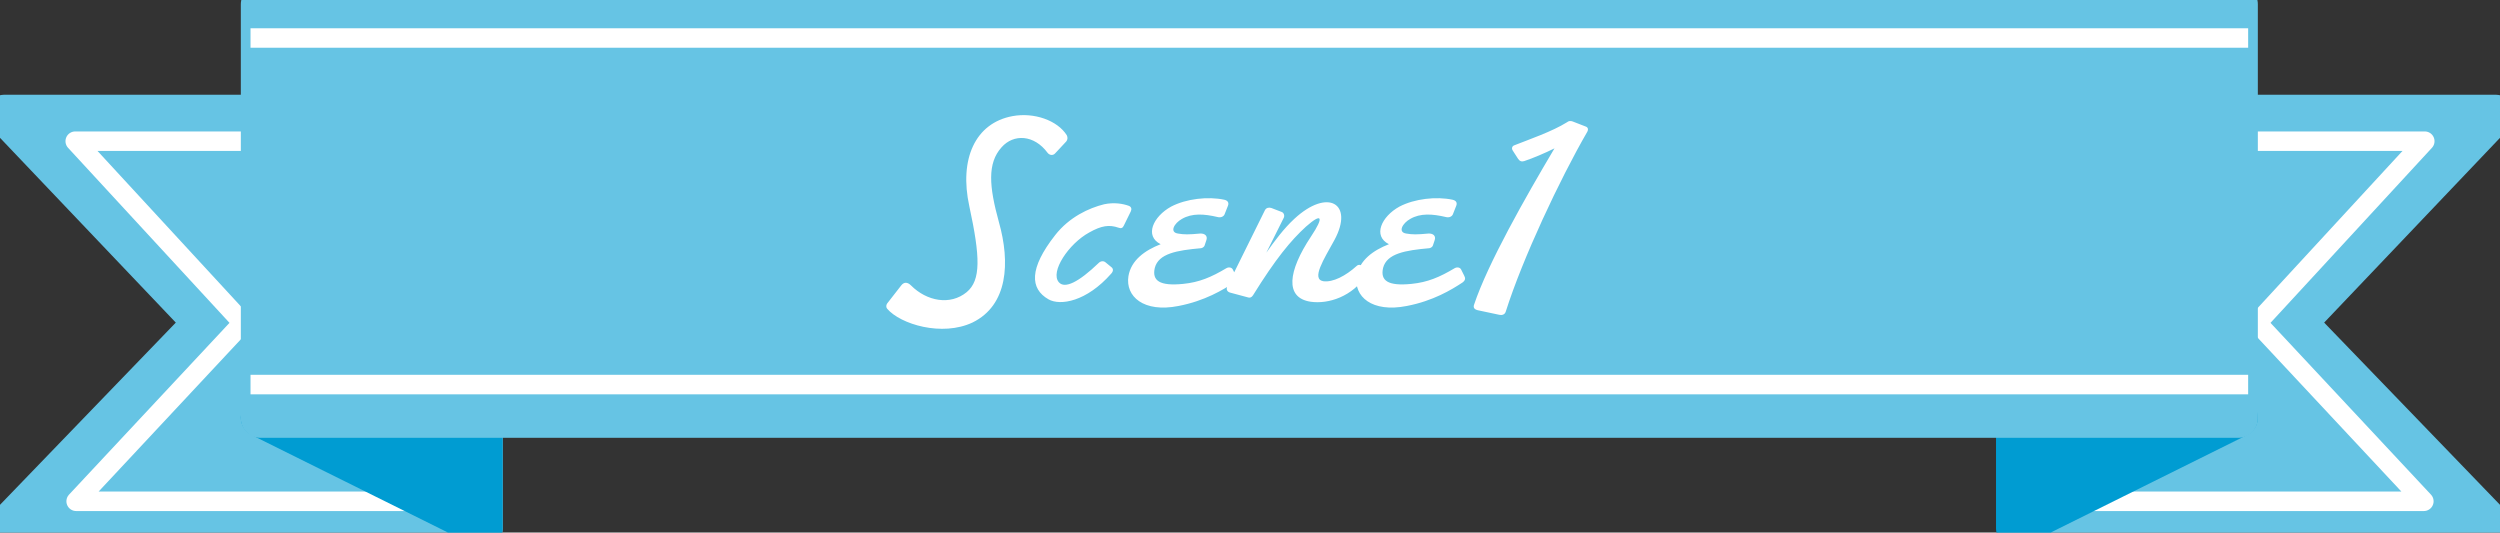 <svg width="169" height="36" viewBox="0 0 169 36" fill="none" xmlns="http://www.w3.org/2000/svg">
<rect x="0" y="0" width="169" height="36" fill="#333333" stroke="none"/>
<g clip-path="url(#clip0_5128_23542)">
<path d="M168.704 35.713H136.327V7.72H168.704L155.292 21.814L168.704 35.713Z" fill="#66C4E4" stroke="#66C4E4" stroke-width="2.63" stroke-linecap="round" stroke-linejoin="round"/>
<path d="M138.011 33.887H163.851L152.586 21.828L163.914 9.545H138.011V33.887Z" stroke="white" stroke-width="1.32" stroke-linecap="round" stroke-linejoin="round"/>
<path d="M136.246 35.713V28.231H151.315L136.246 35.713Z" fill="#009CD2" stroke="#009CD2" stroke-width="2.63" stroke-linecap="round" stroke-linejoin="round"/>
<path d="M0.296 35.713H32.673V7.72H0.296L13.706 21.814L0.296 35.713Z" fill="#66C4E4" stroke="#66C4E4" stroke-width="2.63" stroke-linecap="round" stroke-linejoin="round"/>
<path d="M5.149 33.887H30.989V9.545H5.086L16.414 21.828L5.149 33.887Z" stroke="white" stroke-width="1.32" stroke-linecap="round" stroke-linejoin="round"/>
<path d="M32.662 35.713V28.231H17.595L32.662 35.713Z" fill="#009CD2" stroke="#009CD2" stroke-width="2.63" stroke-linecap="round" stroke-linejoin="round"/>
<path d="M151.315 0.289H17.595V28.28H151.315V0.289Z" fill="#66C4E4" stroke="#66C4E4" stroke-width="2.63" stroke-linecap="round" stroke-linejoin="round"/>
<path d="M151.315 25.997H17.595" stroke="white" stroke-width="1.32" stroke-linecap="square" stroke-linejoin="round"/>
<path d="M17.595 2.569H151.315" stroke="white" stroke-width="1.32" stroke-linecap="square" stroke-linejoin="round"/>
<path d="M65.745 21.8C63.693 22.772 60.867 21.926 59.967 20.864C59.895 20.774 59.895 20.63 59.967 20.522L60.92 19.298C61.1 19.064 61.334 19.046 61.587 19.298C62.648 20.36 64.233 20.666 65.349 19.748C66.32 18.938 66.266 17.372 65.528 13.952C64.826 10.748 65.924 8.318 68.445 7.85C69.903 7.58 71.487 8.138 72.117 9.146C72.189 9.29 72.171 9.452 72.081 9.56L71.325 10.37C71.18 10.532 70.947 10.496 70.82 10.334C69.903 9.092 68.516 9.038 67.707 9.956C66.734 11.036 66.861 12.602 67.526 15.014C68.3 17.75 68.138 20.63 65.745 21.8ZM70.878 20.234C69.618 19.514 69.564 18.146 71.328 15.896C72.282 14.672 73.614 14.06 74.64 13.808C75.324 13.664 75.918 13.772 76.314 13.916C76.494 13.988 76.512 14.15 76.44 14.294L75.972 15.248C75.9 15.41 75.792 15.464 75.612 15.392C74.982 15.176 74.46 15.248 73.632 15.716C72.246 16.472 70.968 18.38 71.58 19.082C71.976 19.532 72.894 19.1 74.28 17.768C74.406 17.642 74.604 17.624 74.73 17.732L75.126 18.056C75.27 18.164 75.27 18.326 75.126 18.488C73.452 20.396 71.67 20.684 70.878 20.234ZM79.666 20.684C77.308 21.152 76.066 20.036 76.282 18.668C76.462 17.588 77.398 16.922 78.46 16.508C77.344 15.95 77.956 14.636 79.162 13.97C80.188 13.43 81.664 13.268 82.762 13.502C82.996 13.556 83.086 13.7 83.014 13.898L82.78 14.492C82.708 14.654 82.51 14.726 82.312 14.672C81.394 14.456 80.584 14.402 79.9 14.798C79.378 15.086 79.036 15.698 79.63 15.788C80.044 15.86 80.35 15.86 81.124 15.788C81.43 15.77 81.646 15.932 81.556 16.22L81.43 16.598C81.412 16.67 81.304 16.76 81.196 16.778C79.558 16.922 78.316 17.138 78.064 18.11C77.866 18.974 78.388 19.352 79.99 19.19C81.07 19.082 81.88 18.74 82.906 18.128C83.068 18.038 83.266 18.074 83.338 18.218L83.554 18.65C83.644 18.812 83.626 18.956 83.428 19.1C82.69 19.586 81.448 20.342 79.666 20.684ZM88.59 20.396C86.844 20.126 87.06 18.344 88.626 15.986C89.526 14.636 89.364 14.366 88.284 15.32C87.258 16.256 86.232 17.498 84.702 19.964C84.612 20.108 84.486 20.144 84.378 20.108L83.172 19.784C82.956 19.73 82.866 19.568 82.974 19.334L85.512 14.204C85.602 14.042 85.782 14.006 85.944 14.06L86.646 14.33C86.79 14.384 86.862 14.582 86.772 14.744L85.602 17.084C86.16 16.292 86.79 15.446 87.492 14.798C89.76 12.692 91.542 13.754 90.21 16.22C89.49 17.534 88.626 18.866 89.454 19.01C90.102 19.1 90.966 18.65 91.704 17.984C91.83 17.858 91.992 17.894 92.118 18.002L92.37 18.236C92.442 18.308 92.46 18.47 92.37 18.596C91.434 20.036 89.814 20.576 88.59 20.396ZM95.099 20.684C92.741 21.152 91.499 20.036 91.715 18.668C91.895 17.588 92.831 16.922 93.893 16.508C92.777 15.95 93.389 14.636 94.595 13.97C95.621 13.43 97.097 13.268 98.195 13.502C98.429 13.556 98.519 13.7 98.447 13.898L98.213 14.492C98.141 14.654 97.943 14.726 97.745 14.672C96.827 14.456 96.017 14.402 95.333 14.798C94.811 15.086 94.469 15.698 95.063 15.788C95.477 15.86 95.783 15.86 96.557 15.788C96.863 15.77 97.079 15.932 96.989 16.22L96.863 16.598C96.845 16.67 96.737 16.76 96.629 16.778C94.991 16.922 93.749 17.138 93.497 18.11C93.299 18.974 93.821 19.352 95.423 19.19C96.503 19.082 97.313 18.74 98.339 18.128C98.501 18.038 98.699 18.074 98.771 18.218L98.987 18.65C99.077 18.812 99.059 18.956 98.861 19.1C98.123 19.586 96.881 20.342 95.099 20.684ZM99.9 20.972C99.666 20.918 99.576 20.792 99.648 20.594C100.566 17.84 103.086 13.394 105.084 10.028C104.436 10.352 103.626 10.694 103.032 10.892C102.852 10.946 102.726 10.892 102.618 10.73L102.258 10.172C102.168 10.028 102.222 9.884 102.348 9.83C103.392 9.416 104.922 8.894 105.93 8.264C106.038 8.174 106.164 8.156 106.308 8.21L107.19 8.552C107.352 8.606 107.388 8.75 107.298 8.912C105.444 12.116 102.924 17.48 101.79 21.062C101.736 21.242 101.574 21.332 101.34 21.278L99.9 20.972Z" fill="white"/>
</g>
<defs>
<clipPath id="clip0_5128_23542">
<rect width="169" height="36" fill="white"/>
</clipPath>
</defs>
</svg>
